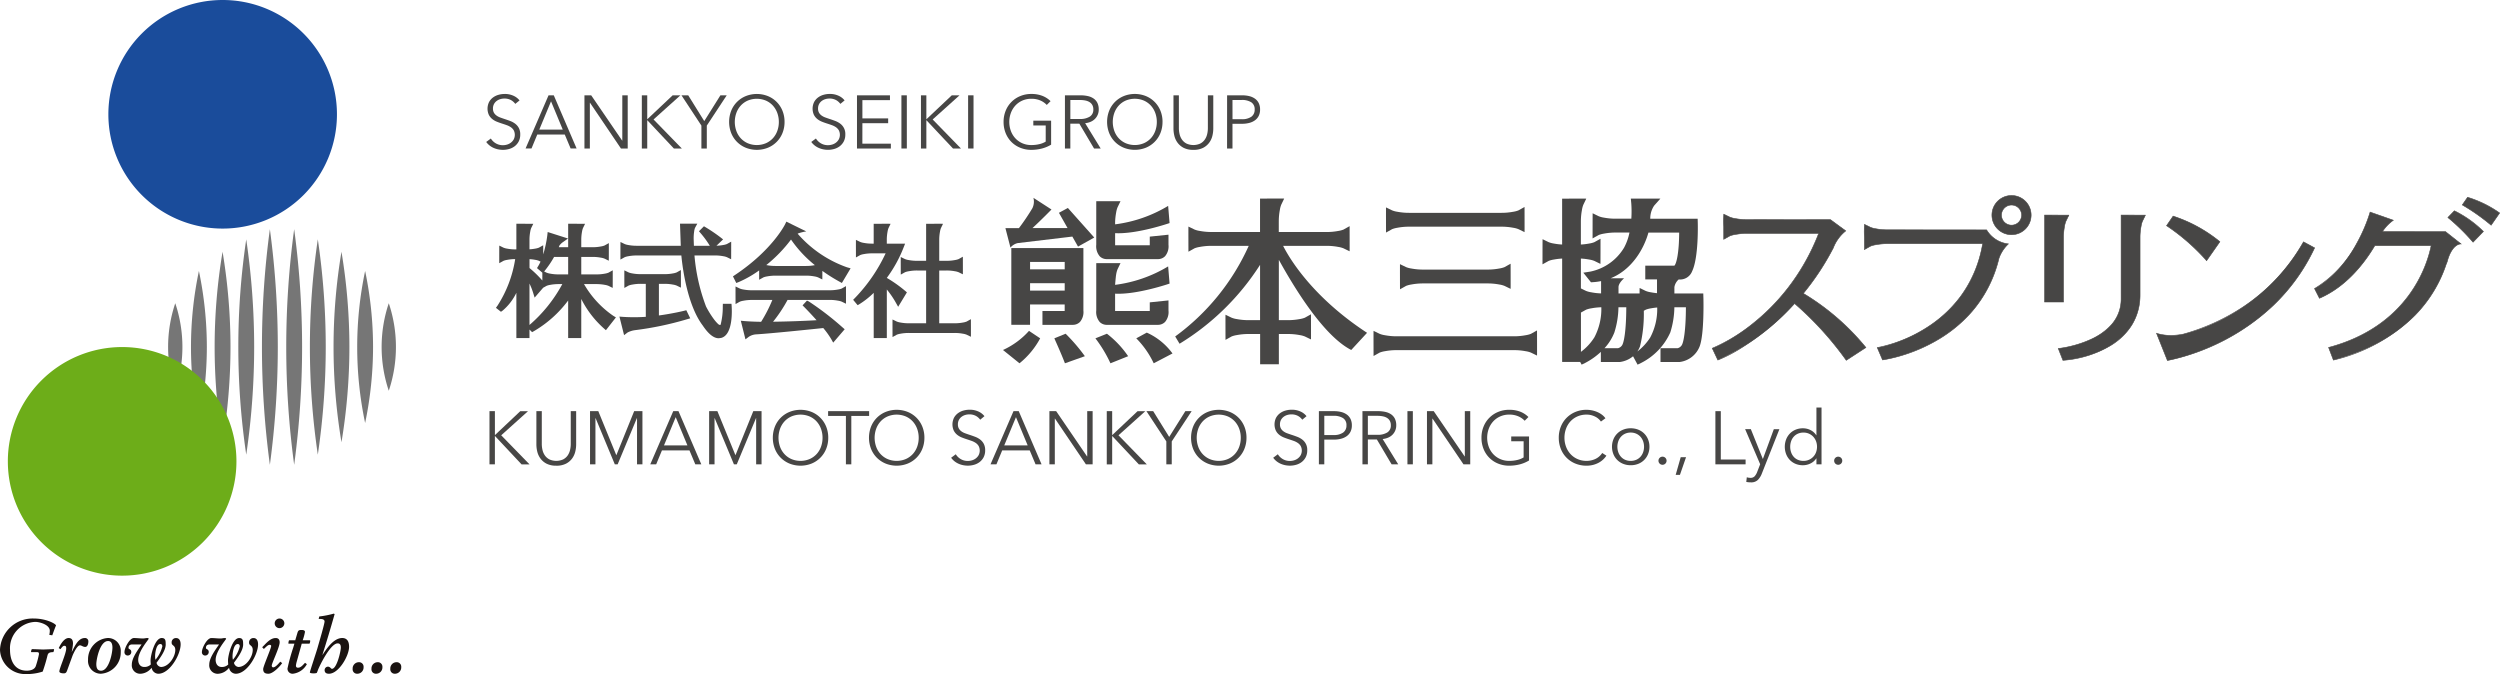 <svg xmlns="http://www.w3.org/2000/svg" xmlns:xlink="http://www.w3.org/1999/xlink" width="429.825" height="115.9" viewBox="0 0 429.825 115.9"><defs><clipPath id="a"><rect width="429.825" height="115.9" transform="translate(0 0)" fill="none"/></clipPath></defs><g clip-path="url(#a)"><path d="M88.591,17.861a2.239,2.239,0,0,0-.762-.665,2.328,2.328,0,0,0-1.124-.252,2.4,2.4,0,0,0-.684.1,1.969,1.969,0,0,0-.633.316,1.629,1.629,0,0,0-.458.536,1.582,1.582,0,0,0-.174.762,1.407,1.407,0,0,0,.167.723,1.574,1.574,0,0,0,.444.484A2.545,2.545,0,0,0,86,20.2c.236.086.483.173.741.259q.476.154.959.336a3.432,3.432,0,0,1,.87.471A2.286,2.286,0,0,1,89.2,22a2.318,2.318,0,0,1,.245,1.13,2.514,2.514,0,0,1-.261,1.182,2.478,2.478,0,0,1-.678.82,2.839,2.839,0,0,1-.953.478,3.869,3.869,0,0,1-1.078.154,4.127,4.127,0,0,1-.826-.084,3.717,3.717,0,0,1-.788-.252,3.2,3.2,0,0,1-.7-.425,3.142,3.142,0,0,1-.568-.595l.8-.594a2.432,2.432,0,0,0,.833.82,2.352,2.352,0,0,0,1.259.33,2.444,2.444,0,0,0,.71-.11,1.991,1.991,0,0,0,.652-.336,1.856,1.856,0,0,0,.478-.555,1.726,1.726,0,0,0,0-1.563,1.683,1.683,0,0,0-.5-.529,3.08,3.08,0,0,0-.71-.355q-.4-.143-.84-.284t-.891-.323a3.027,3.027,0,0,1-.788-.472,2.189,2.189,0,0,1-.561-.717,2.607,2.607,0,0,1,.052-2.182,2.4,2.4,0,0,1,.69-.788,2.893,2.893,0,0,1,.943-.451,3.82,3.82,0,0,1,1.02-.143,3.516,3.516,0,0,1,1.589.33,2.713,2.713,0,0,1,.994.781Z" fill="#474645"/><path d="M91.38,25.531H90.36l3.952-9.143h.9l3.925,9.143H98.108L97.1,23.13H92.374Zm1.343-3.254h4.029l-2.014-4.855Z" fill="#474645"/><path d="M106.967,24.176h.026V16.389h.93v9.143H106.76l-5.32-7.865h-.026v7.865h-.93V16.389h1.162Z" fill="#474645"/><path d="M111.28,20.5h.013l4.352-4.106h1.33l-4.61,4.145,4.869,5h-1.37l-4.571-4.869h-.013v4.869h-.93V16.389h.93Z" fill="#474645"/><path d="M121.521,25.532h-.93V21.593l-3.422-5.2h1.162l2.751,4.43,2.776-4.43h1.085l-3.422,5.2Z" fill="#474645"/><path d="M134.887,20.96a5,5,0,0,1-.361,1.924,4.538,4.538,0,0,1-2.512,2.519,5.139,5.139,0,0,1-3.784,0,4.538,4.538,0,0,1-2.512-2.519,5.308,5.308,0,0,1,0-3.848,4.541,4.541,0,0,1,2.512-2.518,5.125,5.125,0,0,1,3.784,0,4.541,4.541,0,0,1,2.512,2.518,5.009,5.009,0,0,1,.361,1.924m-.981.007a4.483,4.483,0,0,0-.258-1.521,3.822,3.822,0,0,0-.749-1.271,3.6,3.6,0,0,0-1.2-.87,4.047,4.047,0,0,0-3.164,0,3.6,3.6,0,0,0-1.195.87,3.822,3.822,0,0,0-.749,1.271,4.612,4.612,0,0,0,0,3.042,3.742,3.742,0,0,0,.749,1.264,3.627,3.627,0,0,0,1.195.863,4.036,4.036,0,0,0,3.164,0,3.627,3.627,0,0,0,1.2-.863,3.742,3.742,0,0,0,.749-1.264,4.483,4.483,0,0,0,.258-1.521" fill="#474645"/><path d="M144.482,17.861a2.226,2.226,0,0,0-.761-.665,2.334,2.334,0,0,0-1.125-.252,2.408,2.408,0,0,0-.684.1,1.979,1.979,0,0,0-.633.316,1.626,1.626,0,0,0-.457.536,1.582,1.582,0,0,0-.175.762,1.407,1.407,0,0,0,.167.723,1.586,1.586,0,0,0,.444.484,2.581,2.581,0,0,0,.631.329c.237.086.483.173.741.259.317.1.638.215.959.336a3.455,3.455,0,0,1,.871.471,2.178,2.178,0,0,1,.875,1.866,2.526,2.526,0,0,1-.261,1.182,2.48,2.48,0,0,1-.679.82,2.843,2.843,0,0,1-.952.478,3.874,3.874,0,0,1-1.078.154,4.137,4.137,0,0,1-.827-.084,3.69,3.69,0,0,1-.787-.252,3.18,3.18,0,0,1-.7-.425,3.116,3.116,0,0,1-.569-.595l.8-.594a2.441,2.441,0,0,0,.833.82,2.353,2.353,0,0,0,1.26.33,2.443,2.443,0,0,0,.709-.11,2,2,0,0,0,.653-.336,1.853,1.853,0,0,0,.477-.555,1.726,1.726,0,0,0,0-1.563,1.691,1.691,0,0,0-.5-.529,3.067,3.067,0,0,0-.711-.355c-.267-.1-.546-.19-.839-.284s-.6-.2-.892-.323a3.02,3.02,0,0,1-.787-.472,2.179,2.179,0,0,1-.562-.717,2.608,2.608,0,0,1,.052-2.182,2.4,2.4,0,0,1,.691-.788,2.878,2.878,0,0,1,.942-.451,3.826,3.826,0,0,1,1.02-.143,3.523,3.523,0,0,1,1.59.33,2.718,2.718,0,0,1,.993.781Z" fill="#474645"/><path d="M148.266,24.705h4.9v.827h-5.825V16.389h5.67v.826h-4.74v3.138h4.43v.827h-4.43Z" fill="#474645"/><rect width="0.93" height="9.143" transform="translate(154.981 16.389)" fill="#474645"/><path d="M159.269,20.5h.013l4.352-4.106h1.33l-4.61,4.145,4.869,5h-1.37l-4.571-4.869h-.013v4.869h-.93V16.389h.93Z" fill="#474645"/><rect width="0.93" height="9.143" transform="translate(166.448 16.389)" fill="#474645"/><path d="M179.97,18.042a3.346,3.346,0,0,0-1.137-.781,3.858,3.858,0,0,0-1.51-.278,3.753,3.753,0,0,0-1.582.323,3.583,3.583,0,0,0-1.195.87,3.893,3.893,0,0,0-.756,1.27,4.517,4.517,0,0,0,0,3.043,3.829,3.829,0,0,0,.756,1.263,3.624,3.624,0,0,0,1.195.864,3.752,3.752,0,0,0,1.582.322,5.685,5.685,0,0,0,1.42-.167,3.588,3.588,0,0,0,1.046-.427V21.567h-2.131v-.826h3.061v4.131a5.932,5.932,0,0,1-1.614.672,7.249,7.249,0,0,1-1.8.221A4.976,4.976,0,0,1,175.4,25.4a4.513,4.513,0,0,1-1.511-1,4.578,4.578,0,0,1-.988-1.517,5.085,5.085,0,0,1-.355-1.925,5,5,0,0,1,.362-1.923,4.538,4.538,0,0,1,2.512-2.519,4.885,4.885,0,0,1,1.891-.361,5.092,5.092,0,0,1,1.912.328,4.126,4.126,0,0,1,1.4.911Z" fill="#474645"/><path d="M184.024,25.532h-.93V16.389h2.686a5.675,5.675,0,0,1,1.246.129,2.8,2.8,0,0,1,.995.42,1.978,1.978,0,0,1,.652.755,2.523,2.523,0,0,1,.233,1.137,2.234,2.234,0,0,1-.672,1.633,2.357,2.357,0,0,1-.736.485,3.205,3.205,0,0,1-.93.232l2.673,4.352H188.1l-2.531-4.274h-1.55Zm0-5.075h1.614a3.1,3.1,0,0,0,1.731-.407,1.37,1.37,0,0,0,.607-1.22,1.581,1.581,0,0,0-.168-.762,1.372,1.372,0,0,0-.465-.5,2.114,2.114,0,0,0-.723-.284,4.568,4.568,0,0,0-.943-.09h-1.653Z" fill="#474645"/><path d="M199.87,20.96a5,5,0,0,1-.361,1.924A4.538,4.538,0,0,1,197,25.4a5.138,5.138,0,0,1-3.784,0,4.538,4.538,0,0,1-2.512-2.519,5.308,5.308,0,0,1,0-3.848,4.541,4.541,0,0,1,2.512-2.518,5.125,5.125,0,0,1,3.784,0,4.541,4.541,0,0,1,2.512,2.518,5.009,5.009,0,0,1,.361,1.924m-.981.007a4.483,4.483,0,0,0-.258-1.521,3.823,3.823,0,0,0-.749-1.271,3.6,3.6,0,0,0-1.2-.87,4.047,4.047,0,0,0-3.164,0,3.6,3.6,0,0,0-1.195.87,3.823,3.823,0,0,0-.749,1.271,4.612,4.612,0,0,0,0,3.042,3.742,3.742,0,0,0,.749,1.264,3.628,3.628,0,0,0,1.195.863,4.036,4.036,0,0,0,3.164,0,3.627,3.627,0,0,0,1.2-.863,3.742,3.742,0,0,0,.749-1.264,4.483,4.483,0,0,0,.258-1.521" fill="#474645"/><path d="M205.177,25.764a3.56,3.56,0,0,1-1.692-.355,3.032,3.032,0,0,1-1.046-.9,3.311,3.311,0,0,1-.536-1.182,5.345,5.345,0,0,1-.148-1.208V16.389h.93v5.63a4.487,4.487,0,0,0,.129,1.078,2.683,2.683,0,0,0,.42.93,2.16,2.16,0,0,0,.768.659,2.876,2.876,0,0,0,2.35,0,2.16,2.16,0,0,0,.768-.659,2.683,2.683,0,0,0,.42-.93,4.486,4.486,0,0,0,.129-1.078v-5.63h.93v5.733a5.345,5.345,0,0,1-.148,1.208,3.311,3.311,0,0,1-.536,1.182,3.021,3.021,0,0,1-1.053.9,3.563,3.563,0,0,1-1.685.355" fill="#474645"/><path d="M210.975,16.389h2.583a5.011,5.011,0,0,1,1.266.148,2.8,2.8,0,0,1,.975.452,2.033,2.033,0,0,1,.626.762,2.478,2.478,0,0,1,.22,1.078,2.423,2.423,0,0,1-.226,1.079,2.1,2.1,0,0,1-.633.761,2.859,2.859,0,0,1-.982.459,4.893,4.893,0,0,1-1.272.155H211.9v4.249h-.93Zm.93,4.106h1.576a2.752,2.752,0,0,0,1.666-.426,1.457,1.457,0,0,0,.568-1.24,1.392,1.392,0,0,0-.588-1.246,2.939,2.939,0,0,0-1.646-.394H211.9Z" fill="#474645"/><path d="M85.091,74.8H85.1l4.352-4.106h1.33l-4.61,4.145,4.869,5h-1.37L85.1,74.964h-.013v4.869h-.93V70.69h.93Z" fill="#474645"/><path d="M95.642,80.065a3.56,3.56,0,0,1-1.692-.355,3.035,3.035,0,0,1-1.046-.9,3.311,3.311,0,0,1-.536-1.182,5.345,5.345,0,0,1-.148-1.208V70.689h.93v5.63a4.489,4.489,0,0,0,.129,1.079,2.691,2.691,0,0,0,.42.93,2.17,2.17,0,0,0,.768.659,2.876,2.876,0,0,0,2.35,0,2.17,2.17,0,0,0,.768-.659A2.691,2.691,0,0,0,98,77.4a4.489,4.489,0,0,0,.129-1.079v-5.63h.93v5.733a5.345,5.345,0,0,1-.148,1.208,3.311,3.311,0,0,1-.536,1.182,3.024,3.024,0,0,1-1.053.9,3.563,3.563,0,0,1-1.685.355" fill="#474645"/><path d="M105.96,78.256h.013l3.06-7.567h1.421v9.143h-.93V71.89H109.5l-3.307,7.942h-.49L102.4,71.89h-.026v7.942h-.93V70.689h1.42Z" fill="#474645"/><path d="M112.817,79.833H111.8l3.952-9.144h.9l3.925,9.144h-1.033l-1.007-2.4h-4.727Zm1.343-3.255h4.029l-2.014-4.855Z" fill="#474645"/><path d="M126.441,78.256h.013l3.06-7.567h1.421v9.143h-.93V71.89h-.025l-3.307,7.942h-.49l-3.306-7.942h-.026v7.942h-.93V70.689h1.42Z" fill="#474645"/><path d="M142.4,75.26a5.005,5.005,0,0,1-.361,1.924,4.544,4.544,0,0,1-2.512,2.52,5.139,5.139,0,0,1-3.784,0,4.645,4.645,0,0,1-1.511-1,4.589,4.589,0,0,1-1-1.518,5.308,5.308,0,0,1,0-3.848,4.541,4.541,0,0,1,2.512-2.518,5.125,5.125,0,0,1,3.784,0,4.541,4.541,0,0,1,2.512,2.518,5.009,5.009,0,0,1,.361,1.924m-.981.007a4.483,4.483,0,0,0-.258-1.521,3.812,3.812,0,0,0-.749-1.271,3.6,3.6,0,0,0-1.2-.869,4.036,4.036,0,0,0-3.164,0,3.6,3.6,0,0,0-1.195.869,3.813,3.813,0,0,0-.749,1.271,4.612,4.612,0,0,0,0,3.042,3.728,3.728,0,0,0,.749,1.263,3.616,3.616,0,0,0,1.195.864,4.036,4.036,0,0,0,3.164,0,3.616,3.616,0,0,0,1.2-.864,3.727,3.727,0,0,0,.749-1.263,4.487,4.487,0,0,0,.258-1.521" fill="#474645"/><path d="M146.367,79.833h-.93V71.517h-3.061v-.828h7.052v.828h-3.061Z" fill="#474645"/><path d="M158.932,75.26a5.005,5.005,0,0,1-.361,1.924,4.544,4.544,0,0,1-2.512,2.52,5.139,5.139,0,0,1-3.784,0,4.645,4.645,0,0,1-1.511-1,4.589,4.589,0,0,1-1-1.518,5.308,5.308,0,0,1,0-3.848,4.541,4.541,0,0,1,2.512-2.518,5.125,5.125,0,0,1,3.784,0,4.541,4.541,0,0,1,2.512,2.518,5.009,5.009,0,0,1,.361,1.924m-.981.007a4.483,4.483,0,0,0-.258-1.521,3.812,3.812,0,0,0-.749-1.271,3.6,3.6,0,0,0-1.2-.869,4.036,4.036,0,0,0-3.164,0,3.6,3.6,0,0,0-1.2.869,3.812,3.812,0,0,0-.749,1.271,4.612,4.612,0,0,0,0,3.042,3.727,3.727,0,0,0,.749,1.263,3.616,3.616,0,0,0,1.2.864,4.036,4.036,0,0,0,3.164,0,3.616,3.616,0,0,0,1.2-.864,3.727,3.727,0,0,0,.749-1.263,4.487,4.487,0,0,0,.258-1.521" fill="#474645"/><path d="M168.527,72.161a2.236,2.236,0,0,0-.762-.664,2.328,2.328,0,0,0-1.124-.252,2.368,2.368,0,0,0-.684.1,1.949,1.949,0,0,0-.633.316,1.625,1.625,0,0,0-.458.535,1.585,1.585,0,0,0-.174.762,1.4,1.4,0,0,0,.167.723,1.577,1.577,0,0,0,.444.485,2.545,2.545,0,0,0,.631.329q.354.129.741.258c.317.1.637.216.959.336a3.463,3.463,0,0,1,.87.471,2.29,2.29,0,0,1,.63.737,2.315,2.315,0,0,1,.245,1.13,2.51,2.51,0,0,1-.261,1.181,2.458,2.458,0,0,1-.678.82,2.821,2.821,0,0,1-.953.478,3.87,3.87,0,0,1-1.078.155,4.127,4.127,0,0,1-.826-.084,3.717,3.717,0,0,1-.788-.252,3.283,3.283,0,0,1-.7-.425,3.171,3.171,0,0,1-.568-.6l.8-.6a2.423,2.423,0,0,0,.833.82,2.353,2.353,0,0,0,1.259.331,2.446,2.446,0,0,0,.71-.111,1.988,1.988,0,0,0,.652-.335,1.856,1.856,0,0,0,.478-.555,1.728,1.728,0,0,0,0-1.564,1.683,1.683,0,0,0-.5-.529,3.08,3.08,0,0,0-.71-.355q-.4-.141-.84-.284t-.891-.322a3,3,0,0,1-.788-.473,2.179,2.179,0,0,1-.561-.717,2.605,2.605,0,0,1,.052-2.181,2.388,2.388,0,0,1,.69-.788,2.916,2.916,0,0,1,.943-.452,3.859,3.859,0,0,1,1.02-.142,3.529,3.529,0,0,1,1.589.329,2.734,2.734,0,0,1,.994.781Z" fill="#474645"/><path d="M171.317,79.833H170.3l3.952-9.144h.9l3.925,9.144h-1.033l-1.007-2.4h-4.727Zm1.343-3.255h4.029l-2.014-4.855Z" fill="#474645"/><path d="M186.9,78.476h.026V70.689h.93v9.143H186.7l-5.32-7.865h-.026v7.865h-.93V70.689h1.162Z" fill="#474645"/><path d="M191.217,74.8h.013l4.352-4.106h1.33l-4.61,4.145,4.869,5H195.8l-4.571-4.869h-.013v4.869h-.93V70.69h.93Z" fill="#474645"/><path d="M201.458,79.833h-.93V75.894l-3.422-5.205h1.162l2.751,4.43,2.776-4.43h1.085l-3.422,5.205Z" fill="#474645"/><path d="M214.307,75.26a5.005,5.005,0,0,1-.361,1.924,4.544,4.544,0,0,1-2.512,2.52,5.139,5.139,0,0,1-3.784,0,4.645,4.645,0,0,1-1.511-1,4.589,4.589,0,0,1-1-1.518,5.308,5.308,0,0,1,0-3.848,4.541,4.541,0,0,1,2.512-2.518,5.125,5.125,0,0,1,3.784,0,4.541,4.541,0,0,1,2.512,2.518,5.009,5.009,0,0,1,.361,1.924m-.981.007a4.483,4.483,0,0,0-.258-1.521,3.812,3.812,0,0,0-.749-1.271,3.6,3.6,0,0,0-1.2-.869,4.036,4.036,0,0,0-3.164,0,3.6,3.6,0,0,0-1.2.869,3.812,3.812,0,0,0-.749,1.271,4.612,4.612,0,0,0,0,3.042,3.727,3.727,0,0,0,.749,1.263,3.616,3.616,0,0,0,1.2.864,4.036,4.036,0,0,0,3.164,0,3.616,3.616,0,0,0,1.2-.864,3.727,3.727,0,0,0,.749-1.263,4.487,4.487,0,0,0,.258-1.521" fill="#474645"/><path d="M223.9,72.161a2.23,2.23,0,0,0-.763-.664,2.318,2.318,0,0,0-1.123-.252,2.357,2.357,0,0,0-.683.1,1.93,1.93,0,0,0-.633.316,1.617,1.617,0,0,0-.459.535,1.585,1.585,0,0,0-.174.762,1.412,1.412,0,0,0,.166.723,1.593,1.593,0,0,0,.445.485,2.545,2.545,0,0,0,.631.329c.237.086.483.172.74.258.319.1.638.216.959.336a3.452,3.452,0,0,1,.871.471,2.179,2.179,0,0,1,.876,1.867,2.51,2.51,0,0,1-.262,1.181,2.47,2.47,0,0,1-.678.82,2.811,2.811,0,0,1-.953.478,3.876,3.876,0,0,1-1.078.155,4.127,4.127,0,0,1-.826-.084,3.717,3.717,0,0,1-.788-.252,3.308,3.308,0,0,1-.7-.425,3.109,3.109,0,0,1-.568-.6l.8-.6a2.423,2.423,0,0,0,.833.82,2.354,2.354,0,0,0,1.26.331,2.428,2.428,0,0,0,.708-.111,1.974,1.974,0,0,0,.653-.335,1.856,1.856,0,0,0,.478-.555,1.72,1.72,0,0,0,0-1.564,1.675,1.675,0,0,0-.5-.529,3.052,3.052,0,0,0-.709-.355q-.4-.141-.84-.284t-.89-.322a2.992,2.992,0,0,1-.789-.473,2.166,2.166,0,0,1-.561-.717,2.61,2.61,0,0,1,.051-2.181,2.4,2.4,0,0,1,.691-.788,2.906,2.906,0,0,1,.943-.452,3.865,3.865,0,0,1,1.02-.142,3.525,3.525,0,0,1,1.588.329,2.709,2.709,0,0,1,.994.781Z" fill="#474645"/><path d="M226.756,70.69h2.583a5.011,5.011,0,0,1,1.266.148,2.8,2.8,0,0,1,.975.452,2.036,2.036,0,0,1,.627.762,2.478,2.478,0,0,1,.218,1.078,2.416,2.416,0,0,1-.225,1.078,2.093,2.093,0,0,1-.633.762,2.878,2.878,0,0,1-.982.459,4.88,4.88,0,0,1-1.271.155h-1.628v4.249h-.93Zm.93,4.106h1.575a2.755,2.755,0,0,0,1.666-.426,1.454,1.454,0,0,0,.569-1.24,1.392,1.392,0,0,0-.588-1.246,2.94,2.94,0,0,0-1.647-.394h-1.575Z" fill="#474645"/><path d="M235.176,79.832h-.93V70.689h2.687a5.688,5.688,0,0,1,1.246.129,2.8,2.8,0,0,1,.994.419,2,2,0,0,1,.652.755,2.529,2.529,0,0,1,.233,1.137,2.249,2.249,0,0,1-.672,1.634,2.343,2.343,0,0,1-.736.484,3.239,3.239,0,0,1-.93.233l2.674,4.352h-1.137l-2.531-4.275h-1.55Zm0-5.076h1.614a3.1,3.1,0,0,0,1.731-.406,1.374,1.374,0,0,0,.607-1.221,1.584,1.584,0,0,0-.168-.762,1.372,1.372,0,0,0-.465-.5,2.134,2.134,0,0,0-.723-.283,4.572,4.572,0,0,0-.943-.091h-1.653Z" fill="#474645"/><rect width="0.93" height="9.144" transform="translate(241.981 70.689)" fill="#474645"/><path d="M251.821,78.476h.026V70.689h.93v9.143h-1.162l-5.321-7.865h-.026v7.865h-.929V70.689H246.5Z" fill="#474645"/><path d="M262.14,72.342A3.3,3.3,0,0,0,261,71.561a3.831,3.831,0,0,0-1.509-.279,3.757,3.757,0,0,0-1.583.324,3.59,3.59,0,0,0-1.2.869,3.9,3.9,0,0,0-.756,1.27,4.533,4.533,0,0,0,0,3.043,3.809,3.809,0,0,0,.756,1.263,3.634,3.634,0,0,0,1.2.864,3.742,3.742,0,0,0,1.583.323,5.677,5.677,0,0,0,1.419-.167,3.6,3.6,0,0,0,1.046-.427V75.867h-2.131v-.826h3.062v4.13a5.941,5.941,0,0,1-1.615.673,7.282,7.282,0,0,1-1.795.221,4.969,4.969,0,0,1-1.911-.362,4.472,4.472,0,0,1-2.5-2.519,5.08,5.08,0,0,1-.356-1.924,4.991,4.991,0,0,1,.363-1.924,4.543,4.543,0,0,1,2.511-2.518,4.872,4.872,0,0,1,1.892-.362,5.112,5.112,0,0,1,1.912.328,4.124,4.124,0,0,1,1.394.912Z" fill="#474645"/><path d="M276.19,78.346a3.743,3.743,0,0,1-.562.66,3.651,3.651,0,0,1-.762.547,4.267,4.267,0,0,1-.955.373,4.47,4.47,0,0,1-1.143.139,4.981,4.981,0,0,1-1.912-.362,4.474,4.474,0,0,1-2.5-2.519A5.08,5.08,0,0,1,268,75.26a5.009,5.009,0,0,1,.362-1.924,4.557,4.557,0,0,1,1-1.517,4.631,4.631,0,0,1,1.511-1,4.872,4.872,0,0,1,1.892-.362,4.705,4.705,0,0,1,1.9.4,3.813,3.813,0,0,1,.774.457,2.686,2.686,0,0,1,.581.6l-.775.569a2.258,2.258,0,0,0-.381-.439,2.612,2.612,0,0,0-.561-.388,3.545,3.545,0,0,0-.7-.271,3.114,3.114,0,0,0-.819-.1,3.784,3.784,0,0,0-1.6.322,3.588,3.588,0,0,0-1.2.868,3.811,3.811,0,0,0-.748,1.269,4.446,4.446,0,0,0-.259,1.518,4.39,4.39,0,0,0,.265,1.52A3.846,3.846,0,0,0,270,78.047a3.58,3.58,0,0,0,1.2.869,3.762,3.762,0,0,0,1.582.322,3.574,3.574,0,0,0,1.5-.324,2.82,2.82,0,0,0,1.188-1.033Z" fill="#474645"/><path d="M283.591,76.81a3.271,3.271,0,0,1-.241,1.266,2.984,2.984,0,0,1-1.684,1.672,3.47,3.47,0,0,1-1.3.239,3.433,3.433,0,0,1-1.292-.239,2.989,2.989,0,0,1-1.685-1.672,3.459,3.459,0,0,1,0-2.532,2.989,2.989,0,0,1,1.685-1.672,3.433,3.433,0,0,1,1.292-.239,3.47,3.47,0,0,1,1.3.239,2.984,2.984,0,0,1,1.684,1.672,3.271,3.271,0,0,1,.241,1.266m-.931,0a2.786,2.786,0,0,0-.161-.949,2.329,2.329,0,0,0-.459-.775,2.165,2.165,0,0,0-.723-.523,2.285,2.285,0,0,0-.955-.193,2.238,2.238,0,0,0-.949.193,2.181,2.181,0,0,0-.717.523,2.312,2.312,0,0,0-.459.775,2.861,2.861,0,0,0,0,1.9,2.312,2.312,0,0,0,.459.775,2.1,2.1,0,0,0,.717.517,2.3,2.3,0,0,0,.949.187,2.348,2.348,0,0,0,.955-.187,2.083,2.083,0,0,0,.723-.517,2.329,2.329,0,0,0,.459-.775,2.778,2.778,0,0,0,.161-.949" fill="#474645"/><path d="M286.534,79.213a.7.7,0,0,1-.193.483.7.7,0,0,1-1.008,0,.7.7,0,0,1,0-.967.7.7,0,0,1,1.008,0,.7.7,0,0,1,.193.484" fill="#474645"/><path d="M288.833,81.64H288.1l.865-3.035h.917Z" fill="#474645"/><path d="M295.858,79.006h4.262v.827h-5.192V70.69h.93Z" fill="#474645"/><path d="M303.077,78.889h.025l1.873-5.1h.956l-3.008,7.608a3.207,3.207,0,0,1-.692,1.117,1.635,1.635,0,0,1-1.207.419,3.987,3.987,0,0,1-.788-.077l.091-.8a2.05,2.05,0,0,0,.645.1.921.921,0,0,0,.71-.278,2.422,2.422,0,0,0,.453-.795l.491-1.265-2.584-6.032h.982Z" fill="#474645"/><path d="M312.272,78.812a2.466,2.466,0,0,1-1.007.878,2.947,2.947,0,0,1-1.28.3,3.252,3.252,0,0,1-1.284-.245,2.921,2.921,0,0,1-.981-.671,3.026,3.026,0,0,1-.633-1.008,3.571,3.571,0,0,1,0-2.506,3.012,3.012,0,0,1,.633-1.007,2.907,2.907,0,0,1,.981-.671,3.234,3.234,0,0,1,1.284-.246,2.886,2.886,0,0,1,1.28.3,2.491,2.491,0,0,1,1.007.9h.026V70.069h.878v9.763H312.3v-1.02Zm-4.482-2a2.874,2.874,0,0,0,.156.949,2.268,2.268,0,0,0,.446.775,2.01,2.01,0,0,0,.716.517,2.383,2.383,0,0,0,.969.187,2.269,2.269,0,0,0,2.15-1.466,2.746,2.746,0,0,0,0-1.924,2.4,2.4,0,0,0-.485-.775,2.241,2.241,0,0,0-.735-.516,2.289,2.289,0,0,0-.93-.187,2.319,2.319,0,0,0-.969.193,2.087,2.087,0,0,0-.716.523,2.268,2.268,0,0,0-.446.775,2.883,2.883,0,0,0-.156.949" fill="#474645"/><path d="M316.739,79.213a.7.7,0,0,1-.193.483.7.7,0,0,1-1.007,0,.7.7,0,0,1,0-.967.7.7,0,0,1,1.007,0,.7.7,0,0,1,.193.484" fill="#474645"/><path d="M66.843,52.134a23.627,23.627,0,0,0,0,15.048,23.628,23.628,0,0,0,0-15.048" fill="#767676"/><path d="M38.281,0A19.65,19.65,0,1,0,57.932,19.651,19.651,19.651,0,0,0,38.281,0" fill="#1a4c9b"/><path d="M50.577,39.4a151.227,151.227,0,0,0,0,40.516A152.053,152.053,0,0,0,51.94,59.658,152.053,152.053,0,0,0,50.577,39.4" fill="#767676"/><path d="M54.643,41.144a126.415,126.415,0,0,0,0,37.027,127.239,127.239,0,0,0,1.363-18.513,127.245,127.245,0,0,0-1.363-18.514" fill="#767676"/><path d="M58.71,43.284a99.034,99.034,0,0,0,0,32.748,99.858,99.858,0,0,0,1.363-16.374A99.858,99.858,0,0,0,58.71,43.284" fill="#767676"/><path d="M62.777,46.588a63.347,63.347,0,0,0,0,26.14,64.174,64.174,0,0,0,1.363-13.07,64.174,64.174,0,0,0-1.363-13.07" fill="#767676"/><path d="M46.4,39.4a152.053,152.053,0,0,1,1.363,20.258A152.053,152.053,0,0,1,46.4,79.916a151.227,151.227,0,0,1,0-40.516" fill="#767676"/><path d="M42.333,41.144A127.245,127.245,0,0,1,43.7,59.658a127.239,127.239,0,0,1-1.363,18.513,126.415,126.415,0,0,1,0-37.027" fill="#767676"/><path d="M38.266,43.284a99.858,99.858,0,0,1,1.363,16.374,99.858,99.858,0,0,1-1.363,16.374,99.034,99.034,0,0,1,0-32.748" fill="#767676"/><path d="M34.2,46.588a64.174,64.174,0,0,1,1.363,13.07A64.174,64.174,0,0,1,34.2,72.728a63.347,63.347,0,0,1,0-26.14" fill="#767676"/><path d="M30.133,52.134a23.627,23.627,0,0,1,0,15.048,23.627,23.627,0,0,1,0-15.048" fill="#767676"/><path d="M21,59.669a19.651,19.651,0,1,0,19.651,19.65A19.651,19.651,0,0,0,21,59.669" fill="#6dad19"/><path d="M9.624,107.558c-.168.363-.5,1.295-.635,1.671l-.518-.078a3.03,3.03,0,0,0,.091-.7c0-1.023-1.7-1.528-2.487-1.528a4.526,4.526,0,0,0-4.352,4.8c0,1.891.8,3.588,2.888,3.588.622,0,1.386-.194,1.567-.868a15.535,15.535,0,0,0,.519-1.956c0-.207,0-.363-.337-.363H5.414c-.039,0-.077-.012-.077-.064s.064-.454.181-.454c.375,0,1.1.039,1.9.065.868-.026,1.464-.065,1.813-.065.052,0,.065.026.065.065,0,.013-.052.453-.168.453-.609,0-.855.143-.959.557a27.7,27.7,0,0,1-.829,2.785,8.884,8.884,0,0,1-2.888.428A4.336,4.336,0,0,1,0,111.729a5.616,5.616,0,0,1,5.79-5.388c2.28,0,3.938,1,3.834,1.217" fill="#1a1311"/><path d="M11.564,115.214c-.142.4-.246.557-.609.557-.22,0-.751-.052-.751-.324,0-.544,1.179-3.083,1.179-3.95,0-.286-.026-.467-.35-.467-.233,0-.518.428-.635.583l-.3-.181c.285-.609.92-1.736,1.7-1.736.6,0,.751.427.751.958a8.673,8.673,0,0,1-.22,1.4h.026c.454-.842,1.049-2.357,2.215-2.357a.568.568,0,0,1,.622.609c0,.324-.117.919-.544.919-.4,0-.622-.272-.907-.272-.492,0-1.166,1.477-1.321,1.917Z" fill="#1a1311"/><path d="M20.76,112.092a3.658,3.658,0,0,1-3.407,3.743,2.205,2.205,0,0,1-2.215-2.4,3.659,3.659,0,0,1,3.407-3.744,2.206,2.206,0,0,1,2.215,2.4m-4.2,2.085c0,.725.22,1.14.816,1.14,1.347,0,1.956-3.018,1.956-3.964,0-.609-.168-1.14-.751-1.14-1.412,0-2.021,3.187-2.021,3.964" fill="#1a1311"/><path d="M28.492,110.8c0,1.05-1,2.358-1.58,3.148a.891.891,0,0,0,.764.725c1.309,0,2.462-1.723,2.462-2.914,0-.855-.622-.726-.622-1.218a.737.737,0,0,1,.751-.842c.622,0,.79.57.79,1.088,0,1.775-1.891,5.052-3.834,5.052A1.206,1.206,0,0,1,26.07,114.8a2.549,2.549,0,0,1-1.852,1.036,1.443,1.443,0,0,1-1.554-1.58c0-1.166,1.088-2.565,1.683-3.459h-1.58c-.673,0-.673.467-.673.609,0,.246.479.168.479.686a.6.6,0,0,1-.57.609.557.557,0,0,1-.6-.634c0-.648.868-2.371,1.619-2.371.518,0,1.05.078,1.58.078.221,0,.441-.065.674-.078.078,0,.285,0,.285.13s-1.8,2.137-1.8,3.614c0,.647.323,1.23,1.036,1.23a1.521,1.521,0,0,0,1.127-.427c-.013-.182-.039-.441-.039-.674,0-.868.725-3.873,1.917-3.873.661,0,.686.454.686,1.1M26.666,112.8a2.57,2.57,0,0,0,.065.635,5.716,5.716,0,0,0,1.178-2.293c0-.22-.09-.414-.349-.414-.713,0-.894,1.606-.894,2.072" fill="#1a1311"/><path d="M41.806,110.8c0,1.05-1,2.358-1.58,3.148a.891.891,0,0,0,.764.725c1.309,0,2.462-1.723,2.462-2.914,0-.855-.622-.726-.622-1.218a.737.737,0,0,1,.751-.842c.622,0,.79.57.79,1.088,0,1.775-1.891,5.052-3.834,5.052a1.206,1.206,0,0,1-1.153-1.036,2.549,2.549,0,0,1-1.852,1.036,1.443,1.443,0,0,1-1.554-1.58c0-1.166,1.088-2.565,1.683-3.459h-1.58c-.673,0-.673.467-.673.609,0,.246.479.168.479.686a.6.6,0,0,1-.57.609.557.557,0,0,1-.6-.634c0-.648.868-2.371,1.619-2.371.518,0,1.049.078,1.58.078.221,0,.441-.065.674-.078.078,0,.285,0,.285.13s-1.8,2.137-1.8,3.614c0,.647.323,1.23,1.036,1.23a1.521,1.521,0,0,0,1.127-.427c-.013-.182-.039-.441-.039-.674,0-.868.725-3.873,1.917-3.873.661,0,.686.454.686,1.1M39.98,112.8a2.57,2.57,0,0,0,.065.635,5.716,5.716,0,0,0,1.178-2.293c0-.22-.09-.414-.349-.414-.713,0-.894,1.606-.894,2.072" fill="#1a1311"/><path d="M48.513,114.009c-.427.622-1.593,1.826-2.357,1.826-.57,0-.907-.181-.907-.8,0-.479,1.373-3.549,1.373-3.976,0-.13-.129-.195-.259-.195-.349,0-.738.5-1,.713l-.285-.3c.635-.609,1.36-1.58,2.331-1.58.467,0,.674.3.674.738,0,.855-1.36,3.588-1.36,4,0,.181.091.3.246.3.415,0,.958-.686,1.218-.971ZM48.06,108a.829.829,0,1,1,.829-.829.853.853,0,0,1-.829.829" fill="#1a1311"/><path d="M51.011,113.776a3.8,3.8,0,0,0-.13.648c0,.22.091.375.35.375.531,0,.881-.518,1.218-.842l.311.233a3.16,3.16,0,0,1-2.4,1.645.866.866,0,0,1-.932-.893,32.893,32.893,0,0,1,.984-3.588l.207-.687H49.7c-.091,0-.117-.013-.117-.065s.052-.518.143-.518h1.036l.35-1.191c.142-.492.246-.583.738-.583.22,0,.583.038.583.337a9.01,9.01,0,0,1-.389,1.437h1.179a.105.105,0,0,1,.116.1c0,.026-.051.479-.155.479H51.879Z" fill="#1a1311"/><path d="M55.813,115.2a.594.594,0,0,1,.557-.583c.4,0,.531.376.7.376.842,0,1.529-3.044,1.529-3.666,0-.4-.117-.712-.544-.712-1.231,0-3.083,3.769-3.407,4.624a3.145,3.145,0,0,1-.194.466,1.8,1.8,0,0,1-.622.065c-.272,0-.557-.052-.557-.168,0-.182,1.231-3.835,1.36-4.366.182-.634,1.166-3.976,1.166-4.378,0-.362-.389-.44-.738-.44H54.79l.1-.428a15.476,15.476,0,0,0,2.5-.492l.143.078c-.661,2.344-1.36,4.689-2.1,7.007h.026c.635-.958,1.866-2.888,3.381-2.888.868,0,1.179.635,1.179,1.515,0,1.529-1.775,4.625-3.459,4.625-.492,0-.738-.195-.751-.635" fill="#1a1311"/><path d="M61.68,113.853a.773.773,0,0,1,.829.842,1.081,1.081,0,0,1-1.114,1.14.756.756,0,0,1-.764-.842,1.074,1.074,0,0,1,1.049-1.14" fill="#1a1311"/><path d="M64.918,113.853a.773.773,0,0,1,.829.842,1.081,1.081,0,0,1-1.114,1.14.756.756,0,0,1-.764-.842,1.074,1.074,0,0,1,1.049-1.14" fill="#1a1311"/><path d="M68.156,113.853a.773.773,0,0,1,.829.842,1.081,1.081,0,0,1-1.114,1.14.756.756,0,0,1-.764-.842,1.074,1.074,0,0,1,1.049-1.14" fill="#1a1311"/><path d="M166.927,54.874s.011,3.033,0,3.027l-.727-.354a2.8,2.8,0,0,0-.639-.17,7.45,7.45,0,0,0-1.449-.13h-7.846a7.47,7.47,0,0,0-1.45.13,2.944,2.944,0,0,0-.626.164l-.739.413s-.011-3.032,0-3.026l.727.354a2.8,2.8,0,0,0,.639.17,7.576,7.576,0,0,0,1.412.129h3V46.507h-1.545a7.47,7.47,0,0,0-1.45.13,2.945,2.945,0,0,0-.626.164l-.739.413s-.011-3.032,0-3.027l.727.355a2.8,2.8,0,0,0,.639.17,7.585,7.585,0,0,0,1.412.129h1.582V38.476s2.911-.011,2.906,0l-.353.726a2.777,2.777,0,0,0-.171.641,7.483,7.483,0,0,0-.128,1.346v3.652h1.282a7.613,7.613,0,0,0,1.415-.129,2.945,2.945,0,0,0,.626-.164l.739-.414s.011,3.033,0,3.027l-.727-.354a2.8,2.8,0,0,0-.639-.17,7.449,7.449,0,0,0-1.449-.13h-1.247v9.074h2.664a7.592,7.592,0,0,0,1.414-.129,2.946,2.946,0,0,0,.627-.164ZM155.6,49.988a22.548,22.548,0,0,0-3.131-2.208,22.57,22.57,0,0,0,2.877-5.207l.269-.684h-3.148v-.7a7.483,7.483,0,0,1,.128-1.346,2.894,2.894,0,0,1,.17-.641l.354-.726c.005-.011-2.906,0-2.906,0v3.413h-.273a7.668,7.668,0,0,1-1.413-.126,2.819,2.819,0,0,1-.638-.171l-.727-.354c-.011-.006,0,3.027,0,3.027l.739-.414a2.945,2.945,0,0,1,.626-.164,7.564,7.564,0,0,1,1.45-.129h2.288A28.163,28.163,0,0,1,147,51.222l-.32.324.771.925.366-.213a14.115,14.115,0,0,0,2.4-1.909v7.778h2.254V49.774A15.437,15.437,0,0,1,154,52l.42.748,1.506-2.483Z" fill="#474645"/><path d="M105.41,54.277a16.76,16.76,0,0,1-5-5.432h2.119a7.544,7.544,0,0,1,1.449.129,2.82,2.82,0,0,1,.639.171l.722.354c.011.006.011-3.027.011-3.027l-.744.414a3.091,3.091,0,0,1-.627.164,7.534,7.534,0,0,1-1.415.128H99.938V44.17h1.92a7.547,7.547,0,0,1,1.449.13,2.749,2.749,0,0,1,.638.17l.722.355c.011.005.011-3.028.011-3.028l-.744.414a2.946,2.946,0,0,1-.627.164,7.423,7.423,0,0,1-1.414.129H99.938V41.19a7.505,7.505,0,0,1,.128-1.347,2.752,2.752,0,0,1,.171-.64l.353-.721c.005-.011-2.906-.011-2.906-.011V42.5h-1.61c.043-.105.088-.212.126-.314a2.71,2.71,0,0,1,.644-.6l.815-.58-.954-.305-1.961-.626-.583-.186-.067.608a19.487,19.487,0,0,1-.7,3.241v-1.57l-.744.414a2.946,2.946,0,0,1-.627.164,7.3,7.3,0,0,1-.99.117V41.19a7.506,7.506,0,0,1,.128-1.347,2.821,2.821,0,0,1,.171-.64l.353-.721c.006-.011-2.906-.011-2.906-.011V42.88h-.162a7.576,7.576,0,0,1-1.412-.129,2.8,2.8,0,0,1-.639-.17l-.721-.355c-.011-.005-.011,3.027-.011,3.027l.744-.413a2.946,2.946,0,0,1,.627-.164,7.456,7.456,0,0,1,1.371-.129,20.571,20.571,0,0,1-3.032,7.989l-.279.389.865.68.305-.216a9.259,9.259,0,0,0,2.344-3.046v7.785h2.254V56.656l.451.45.33-.181a19.772,19.772,0,0,0,5.869-5.261v6.464h2.254V51.4a16.968,16.968,0,0,0,3.836,5.018l.4.355,1.72-2.2ZM93.645,46.564a16.323,16.323,0,0,0,1.622-2.394h2.417v3.008h-1.66a7.515,7.515,0,0,1-1.412-.128,2.867,2.867,0,0,1-.639-.17l-.421-.207Zm-1.1-.833-.218.363.918.787c0,.213,0,.442,0,.442v.909a18.453,18.453,0,0,0-2.207-2.149V44.557a7.358,7.358,0,0,1,.99.118,2.82,2.82,0,0,1,.639.171l.268.132a7.293,7.293,0,0,1-.389.753M91.034,55.874V48.751a11.454,11.454,0,0,1,.617,1.557l.267.863.59-.684.877-1.015.6-.334a3.122,3.122,0,0,1,.626-.164,7.565,7.565,0,0,1,1.45-.129h.617a24.748,24.748,0,0,1-5.644,7.029" fill="#474645"/><path d="M144.708,49.612a2.946,2.946,0,0,1-.627.164,7.585,7.585,0,0,1-1.412.129H129.24a7.585,7.585,0,0,1-1.412-.129,2.8,2.8,0,0,1-.639-.17l-.727-.354c-.011-.006,0,3.026,0,3.026l.739-.413a2.946,2.946,0,0,1,.627-.164,7.449,7.449,0,0,1,1.449-.13h3.512a24.419,24.419,0,0,1-1.929,3.757c-1.65-.019-2.783-.119-2.794-.12l-.7-.063.8,3.2.605-.461a2.588,2.588,0,0,1,1.283-.4c2.348-.135,9.076-.83,11.492-1.083a14.416,14.416,0,0,1,1.356,1.884l.35.624,1.974-2.3-.377-.327a50.346,50.346,0,0,0-5.773-4.441l-.332-.16-.76.817.339.342c.011.012.995,1.006,2.072,2.215-2.281.133-5.067.23-7.481.26a24.415,24.415,0,0,0,2.492-3.75h7.227a7.449,7.449,0,0,1,1.449.13,2.8,2.8,0,0,1,.639.17l.727.354c.011.006,0-3.027,0-3.027Z" fill="#474645"/><path d="M127.009,48.493a18.828,18.828,0,0,0,3.51-2V48.1l.744-.414a3.032,3.032,0,0,1,.627-.164,7.544,7.544,0,0,1,1.449-.129h5.23a7.536,7.536,0,0,1,1.449.129,2.728,2.728,0,0,1,.639.171l.722.354c.011.006.011-1.473.011-1.473a28.694,28.694,0,0,0,2.93,1.846l.425.233,1.5-2.521-.627-.177a20.088,20.088,0,0,1-8.478-5.775.769.769,0,0,0,.083-.045,7.246,7.246,0,0,1,1.4-.347l-3.428-1.682-.221.463c-.021.043-2.18,4.42-8.591,8.7l-.367.246.57,1.14ZM136,41.184a20.6,20.6,0,0,0,4.1,4.4l-.079.016a7.525,7.525,0,0,1-1.415.128h-5.3a7.513,7.513,0,0,1-1.414-.128c-.051-.009-.1-.019-.142-.028A24.29,24.29,0,0,0,136,41.184" fill="#474645"/><path d="M118.675,54.731l-.574.164a54.946,54.946,0,0,1-8.915,1.868,3.967,3.967,0,0,0-1.283.4l-.605.461-.8-3.192.693.053a29.924,29.924,0,0,0,3.4.013c.144-.008.291-.016.441-.026V48.8h-.871a7.538,7.538,0,0,0-1.449.13,2.946,2.946,0,0,0-.627.164l-.739.414s-.011-3.033,0-3.027l.727.354a2.82,2.82,0,0,0,.639.171,7.515,7.515,0,0,0,1.412.128h4.162a7.534,7.534,0,0,0,1.415-.128,3.028,3.028,0,0,0,.627-.165l.738-.413s.011,3.032,0,3.027l-.727-.355a2.8,2.8,0,0,0-.639-.17,7.53,7.53,0,0,0-1.449-.13h-.965v5.437c2.38-.319,4.3-.794,4.318-.8l.395-.1Zm7.124-2.038-.034-.465H124.28l-.012.489a12.155,12.155,0,0,1-.37,3.1l-.074.062a.6.6,0,0,1-.354-.169,5.994,5.994,0,0,1-.666-.747l-.166-.223a16.176,16.176,0,0,1-1.251-2.046A32.263,32.263,0,0,1,119.4,43.92h3.494a7.552,7.552,0,0,1,1.449.129,2.749,2.749,0,0,1,.638.17l.722.355c.011,0,.011-3.027.011-3.027l-.744.413a2.971,2.971,0,0,1-.627.165,7.379,7.379,0,0,1-1.159.123l1.137-1.09-.455-.356a28.7,28.7,0,0,0-2.5-1.7l-.335-.2-.856.856.3.352a15.953,15.953,0,0,1,1.564,2.149h-2.736l-.039-1.1a7.532,7.532,0,0,1,.081-1.35,2.584,2.584,0,0,1,.144-.622l.4-.733c-.008.015-2.976,0-2.976,0l.017.525.114,3.277h-7.592a7.527,7.527,0,0,1-1.413-.128,2.772,2.772,0,0,1-.638-.171l-.722-.354c-.011-.006-.011,3.027-.011,3.027l.744-.414a2.946,2.946,0,0,1,.627-.164,7.552,7.552,0,0,1,1.449-.129h7.657c.2,2.116,1.019,8.515,3.669,12.032.988,1.475,1.893,2.2,2.749,2.2.027,0,.434-.057.434-.057,2.084-.546,1.832-4.9,1.8-5.4" fill="#474645"/><path d="M240.252,39.159a10.758,10.758,0,0,1,2.071-.185h15.77a10.754,10.754,0,0,1,2.07.185,4.015,4.015,0,0,1,.912.243l1.039.507c.016.008,0-4.325,0-4.325l-1.055.591a4.215,4.215,0,0,1-.9.235,10.731,10.731,0,0,1-2.02.183H242.27a10.733,10.733,0,0,1-2.018-.183,3.923,3.923,0,0,1-.912-.244L238.3,35.66c-.015-.008,0,4.325,0,4.325l1.056-.592a4.332,4.332,0,0,1,.9-.234" fill="#474645"/><path d="M263.206,57.4a4.246,4.246,0,0,1-.9.234,10.641,10.641,0,0,1-2.02.184H240.124a10.622,10.622,0,0,1-2.017-.184,3.922,3.922,0,0,1-.912-.243l-1.039-.506c-.016-.008,0,4.324,0,4.324l1.055-.591a4.331,4.331,0,0,1,.894-.234,10.787,10.787,0,0,1,2.072-.185H260.24a10.755,10.755,0,0,1,2.07.185,4.038,4.038,0,0,1,.913.243l1.037.506c.017.008,0-4.324,0-4.324Z" fill="#474645"/><path d="M255.743,46.349H244.67a10.643,10.643,0,0,1-2.018-.184,3.967,3.967,0,0,1-.912-.243l-1.039-.506c-.015-.008,0,4.324,0,4.324l1.055-.591a4.363,4.363,0,0,1,.9-.234,10.775,10.775,0,0,1,2.071-.185h10.97a10.754,10.754,0,0,1,2.07.185,4.038,4.038,0,0,1,.913.243l1.038.506c.016.008,0-4.324,0-4.324l-1.055.591a4.246,4.246,0,0,1-.9.234,10.632,10.632,0,0,1-2.02.184" fill="#474645"/><path d="M292.864,51.151l-.018-.7-4.968,0V49.366a2.223,2.223,0,0,1,.744-1.321,2.22,2.22,0,0,0,2.3-1.395c1.135-2.365.983-8.107.976-8.35l-.02-.695h-8.147a3.923,3.923,0,0,1,.67-2.254l1.064-1.2c.011-.011-5.078,0-5.078,0l.076.777a19.124,19.124,0,0,1,.012,2.673h-2.687a10.73,10.73,0,0,1-2.017-.183,3.991,3.991,0,0,1-.913-.244l-1.03-.506c-.016-.008-.016,4.324-.016,4.324l1.063-.591a4.332,4.332,0,0,1,.895-.234,10.775,10.775,0,0,1,2.071-.185h2.314a9.348,9.348,0,0,1-.917,2.579,8.817,8.817,0,0,1-5.8,4.132l-1.216.192,1.317,1.65.372-.024a10.083,10.083,0,0,0,1.364-.182v2.116a10.637,10.637,0,0,1-1.686-.189,4.014,4.014,0,0,1-.912-.243l-.873-.428V44.454a10.614,10.614,0,0,1,1.415.168,3.922,3.922,0,0,1,.912.244l1.031.506c.015.008.015-4.325.015-4.325l-1.063.592a4.332,4.332,0,0,1-.9.234,10.49,10.49,0,0,1-1.415.168V38.033a10.83,10.83,0,0,1,.183-1.924,4.04,4.04,0,0,1,.244-.915l.5-1.039c.008-.015-4.15,0-4.15,0v7.886a10.49,10.49,0,0,1-1.415-.168,4.015,4.015,0,0,1-.912-.243l-1.031-.506c-.016-.009-.016,4.324-.016,4.324l1.063-.591a4.215,4.215,0,0,1,.9-.235,10.593,10.593,0,0,1,1.415-.168V62.23h3.1l.25.465.616-.3a12.038,12.038,0,0,0,2.689-1.9v1.739h3.307a4.474,4.474,0,0,0,2.23-.981c.086.161.778,1.444.778,1.444l.616-.3a10.826,10.826,0,0,0,5.009-5.242,15.1,15.1,0,0,0,.7-4.326h0v0h1.982c-.011,3.984-.4,6.217-.783,6.616a1.177,1.177,0,0,1-.649.424H285.49v2.367H288.8a4.26,4.26,0,0,0,3.426-2.694c.8-2.132.648-8.133.641-8.387m-18.756,6.861a9.244,9.244,0,0,1-2.3,2.479V53.739l.89-.495a4.3,4.3,0,0,1,.9-.234,10.524,10.524,0,0,1,1.715-.181,10.462,10.462,0,0,1-1.2,5.183m4.714,1.429a1.177,1.177,0,0,1-.649.424H275.86a8.52,8.52,0,0,0,1.7-2.71,15.137,15.137,0,0,0,.7-4.326h.01v0h1.337c-.011,3.984-.4,6.217-.783,6.616m-.554-8.987V49.366c0-.727.962-1.522.962-1.522h-2.318c3.783-1.524,5.779-5.242,6.5-7.858H288.7c-.014,3.477-.472,5.39-.828,5.689h-5v2.367l2.018,0v2.364c-.411-.038-.747-.094-1.041-.148a4.014,4.014,0,0,1-.912-.243l-1.031-.506c-.011-.006-.015.616-.015.943Zm5.459,7.558a9.519,9.519,0,0,1-2.22,2.419,4.157,4.157,0,0,0,.461-.893,23.58,23.58,0,0,0,.65-6.111l.33-.183a4.332,4.332,0,0,1,.895-.234,10.717,10.717,0,0,1,1.078-.145,10.406,10.406,0,0,1-1.194,5.147" fill="#474645"/><path d="M345.842,33.613a3.37,3.37,0,1,0,3.37,3.369,3.369,3.369,0,0,0-3.37-3.369m0,5.1a1.733,1.733,0,1,1,1.733-1.733,1.733,1.733,0,0,1-1.733,1.733" fill="#474645"/><path d="M345.842,33.565a3.417,3.417,0,1,1-3.418,3.417A3.421,3.421,0,0,1,345.842,33.565Zm0,6.739a3.321,3.321,0,1,0-3.322-3.322A3.326,3.326,0,0,0,345.842,40.3Zm0-5.1a1.78,1.78,0,1,1-1.781,1.78A1.783,1.783,0,0,1,345.842,35.2Zm0,3.465a1.685,1.685,0,1,0-1.685-1.685A1.687,1.687,0,0,0,345.842,38.667Z" fill="#474645"/><path d="M310.045,50.45a44.322,44.322,0,0,0,5.148-7.814h0a6.913,6.913,0,0,1,2.144-2.939l-2.619-1.924c-3.764,0-14.389-.016-14.389-.016a10.794,10.794,0,0,1-2.018-.184,4.038,4.038,0,0,1-.912-.243l-1.039-.507c-.015-.008,0,4.325,0,4.325l1.056-.591a4.187,4.187,0,0,1,.9-.235,10.754,10.754,0,0,1,2.07-.185h12.3c-5.859,15.074-18.3,19.738-18.3,19.738l.957,2.032a38.66,38.66,0,0,0,13.2-9.725,55.7,55.7,0,0,1,8.886,9.765l3.375-2.192a41.283,41.283,0,0,0-10.759-9.306" fill="#474645"/><path d="M317.416,62.014l-.026-.039a55.923,55.923,0,0,0-8.843-9.725,43.634,43.634,0,0,1-8.942,7.478,24.6,24.6,0,0,1-4.252,2.228l-.034,0-.994-2.11.049-.018a29.005,29.005,0,0,0,6.941-4.211,35.945,35.945,0,0,0,6-6.07,37.375,37.375,0,0,0,5.3-9.364H300.382a10.711,10.711,0,0,0-2.061.184,4.338,4.338,0,0,0-.883.231l-1.124.629v-.082s0-1.078-.006-2.157a17.111,17.111,0,0,1,.019-2.2l.024-.024,1.07.522a4.161,4.161,0,0,0,.9.239,10.757,10.757,0,0,0,2.01.183c.106,0,10.668.015,14.389.016h.016l.013.009,2.668,1.96-.046.039a6.893,6.893,0,0,0-2.129,2.916l-.023.077-.012-.012a44.549,44.549,0,0,1-5.088,7.721,41.355,41.355,0,0,1,10.723,9.288l.034.041Zm-8.876-9.9.035.031a56.187,56.187,0,0,1,8.868,9.735l3.291-2.137a41.23,41.23,0,0,0-10.712-9.254l-.048-.029.036-.043a44.455,44.455,0,0,0,5.142-7.806v0a6.939,6.939,0,0,1,2.109-2.911L314.7,37.822c-3.735,0-14.267-.016-14.373-.016a10.847,10.847,0,0,1-2.026-.185,4.255,4.255,0,0,1-.921-.246l-.976-.476c-.007.436,0,2.812,0,4.168l.948-.531v0l.039-.02.016.03-.012-.031a4.42,4.42,0,0,1,.9-.238,10.8,10.8,0,0,1,2.079-.186h12.374l-.025.065a37.482,37.482,0,0,1-5.337,9.455,36.04,36.04,0,0,1-6.022,6.086,29.568,29.568,0,0,1-6.915,4.2l.918,1.949a26.763,26.763,0,0,0,4.219-2.229,43.561,43.561,0,0,0,8.915-7.471Z" fill="#474645"/><path d="M351.526,36.977V51.918h3.252V40.54a11.023,11.023,0,0,1,.172-1.593,4.04,4.04,0,0,1,.244-.915l.505-1.038s-4.173-.017-4.173-.017" fill="#474645"/><path d="M351.478,36.929h.048l2.086.007,1.434.006.473,0c.206,0,.206,0,.221.025l.014.022-.517,1.062a4.156,4.156,0,0,0-.24.9,10.993,10.993,0,0,0-.171,1.586V51.966h-3.348Zm4.145.112c-.44,0-2.747-.012-4.049-.016V51.87h3.156V40.54a11.1,11.1,0,0,1,.173-1.6,4.253,4.253,0,0,1,.247-.924Z" fill="#474645"/><path d="M364.683,36.977V51.386c0,7.267-10.374,8.5-10.8,8.529l.8,2.033c4.688-.3,13.259-3.027,13.259-11.28V40.56a10.951,10.951,0,0,1,.173-1.613,3.972,3.972,0,0,1,.244-.915l.505-1.038s-4.174-.017-4.174-.017" fill="#474645"/><path d="M364.635,36.929h.048l2.086.007,1.435.006.473,0c.206,0,.206,0,.221.025l.014.022-.52,1.067h0a4.073,4.073,0,0,0-.237.9,10.925,10.925,0,0,0-.172,1.606V50.668a9.792,9.792,0,0,1-1.42,5.227,10.956,10.956,0,0,1-3.474,3.435A18.749,18.749,0,0,1,354.679,62l-.035,0-.834-2.127.065,0a19.338,19.338,0,0,0,5.546-1.546,10.441,10.441,0,0,0,3.6-2.572,6.514,6.514,0,0,0,1.616-4.363Zm4.146.112c-.44,0-2.747-.012-4.05-.016V51.386a6.608,6.608,0,0,1-1.639,4.426,10.536,10.536,0,0,1-3.629,2.6,19.56,19.56,0,0,1-5.516,1.548l.761,1.942a18.642,18.642,0,0,0,8.33-2.649,10.862,10.862,0,0,0,3.444-3.4,9.7,9.7,0,0,0,1.405-5.176V40.56a11.032,11.032,0,0,1,.174-1.622,4.04,4.04,0,0,1,.248-.927h0Z" fill="#474645"/><path d="M372.5,38.8a35.668,35.668,0,0,1,6.885,6.016l2.281-3.254a24.931,24.931,0,0,0-8.037-4.407Z" fill="#474645"/><path d="M373.612,37.09l.039.024a2.539,2.539,0,0,0,.29.1,24.961,24.961,0,0,1,7.751,4.305l.036.028L379.384,44.9l-.04-.051a35.727,35.727,0,0,0-6.873-6.005l-.042-.027Zm7.985,4.482a24.832,24.832,0,0,0-7.686-4.262c-.131-.043-.218-.072-.269-.094l-1.078,1.571a35.627,35.627,0,0,1,6.816,5.949Z" fill="#474645"/><path d="M409.621,39.811a7.207,7.207,0,0,1,1.866-1.946l-4-1.4c-.034.1-2.475,9.1-9.555,13.154l.846,1.666c4.549-1.966,7.648-5.9,9.521-9.06h9.69c-.629,3.158-3.748,13.821-17.636,17.518l.829,2.169c13.235-3.463,17.824-11.69,19.4-16.519a2.792,2.792,0,0,0,.21-.58c.837-2.989,2.331-2.869,2.331-2.869l-2.69-2.129Z" fill="#474645"/><path d="M407.461,36.4l4.131,1.451-.078.054a7.3,7.3,0,0,0-1.808,1.858h10.751L423.284,42l-.158-.013h-.02c-.677,0-1.675.742-2.261,2.835a2.913,2.913,0,0,1-.212.587,22.972,22.972,0,0,1-5.341,8.786,29.671,29.671,0,0,1-14.095,7.76l-.042.011-.863-2.259.052-.014c13.752-3.661,16.932-14.185,17.59-17.424h-9.6c-1.8,3.037-4.92,7.064-9.529,9.056l-.041.018-.887-1.747.04-.023a19.723,19.723,0,0,0,7.26-7.787,27.289,27.289,0,0,0,2.262-5.3l.011-.036Zm3.923,1.48-3.863-1.357a27.43,27.43,0,0,1-2.266,5.31,19.843,19.843,0,0,1-7.257,7.8l.8,1.585c4.575-1.993,7.667-6,9.457-9.022l.014-.024h9.776l-.011.057c-.633,3.18-3.774,13.832-17.619,17.541l.795,2.079a29.555,29.555,0,0,0,14.009-7.723,22.874,22.874,0,0,0,5.32-8.753l0-.009a2.786,2.786,0,0,0,.205-.569c.7-2.49,1.839-2.851,2.247-2.9l-2.576-2.039H409.537l.043-.072A7.205,7.205,0,0,1,411.384,37.88Z" fill="#474645"/><path d="M421.981,36.243,420.865,37.4a35.51,35.51,0,0,1,4.33,4.244l1.779-1.842a19.483,19.483,0,0,0-4.993-3.557" fill="#474645"/><path d="M421.972,36.184,422,36.2a18.5,18.5,0,0,1,5.006,3.567l.03.033-1.846,1.912-.034-.04a35.284,35.284,0,0,0-4.324-4.238l-.041-.033Zm4.937,3.615a18.5,18.5,0,0,0-4.918-3.5l-1.054,1.091a35.433,35.433,0,0,1,4.261,4.177Z" fill="#474645"/><path d="M424.253,33.92l-.911,1.31a35.415,35.415,0,0,1,4.957,3.49l1.461-2.1a19.752,19.752,0,0,0-5.507-2.7" fill="#474645"/><path d="M424.234,33.863l.034.012a18.75,18.75,0,0,1,5.522,2.708l.035.028-1.516,2.18-.04-.033a35.174,35.174,0,0,0-4.95-3.485l-.046-.026Zm5.461,2.767a18.756,18.756,0,0,0-5.423-2.652l-.86,1.237a35.322,35.322,0,0,1,4.878,3.435Z" fill="#474645"/><path d="M341.557,39.528c-4.453,0-17.038-.016-17.038-.016a10.794,10.794,0,0,1-2.018-.184,4.014,4.014,0,0,1-.912-.243l-1.039-.507c-.016-.008,0,4.325,0,4.325l1.056-.591a4.159,4.159,0,0,1,.9-.235,10.754,10.754,0,0,1,2.07-.185h16.3C338.265,56.943,323.4,59.7,322.752,59.766l.909,2.121c.181-.018,16.309-2.186,20.024-17.5h0a6.151,6.151,0,0,1,1.617-2.455,4.982,4.982,0,0,1-3.746-2.408" fill="#474645"/><path d="M320.54,38.52l.031.015,1.039.507a4.034,4.034,0,0,0,.9.239,10.758,10.758,0,0,0,2.01.183s12.585.013,17.038.016h.027l.014.023a4.96,4.96,0,0,0,3.71,2.385l.1.011-.072.071a6.119,6.119,0,0,0-1.6,2.434l-.007.024a21.765,21.765,0,0,1-4.674,9.183,23.782,23.782,0,0,1-6.68,5.3,27.552,27.552,0,0,1-8.7,3.019l-.035,0-.949-2.213.065-.007a24.437,24.437,0,0,0,8.306-3.311A21.691,21.691,0,0,0,337,51a21.1,21.1,0,0,0,3.823-9.056H324.571a10.712,10.712,0,0,0-2.061.184,4.269,4.269,0,0,0-.882.231l-1.125.63V42.9s0-1.077-.006-2.157a16.806,16.806,0,0,1,.02-2.2Zm20.99,1.056c-4.477,0-17.011-.016-17.011-.016a10.847,10.847,0,0,1-2.027-.185,3.989,3.989,0,0,1-.925-.247l-.973-.475c-.008.435,0,2.812,0,4.168l.953-.534v0l.036-.016a4.292,4.292,0,0,1,.906-.239,10.8,10.8,0,0,1,2.079-.186h16.362l-.01.056a21.209,21.209,0,0,1-3.851,9.154,21.787,21.787,0,0,1-5.968,5.435A24.328,24.328,0,0,1,322.82,59.8l.87,2.031a27.629,27.629,0,0,0,8.634-3,23.686,23.686,0,0,0,6.653-5.282,21.674,21.674,0,0,0,4.66-9.171l.02-.083,0,0a6.212,6.212,0,0,1,1.536-2.329A5.058,5.058,0,0,1,341.53,39.576Z" fill="#474645"/><path d="M220.6,42.268h7.414a10.738,10.738,0,0,1,2.07.185A4.038,4.038,0,0,1,231,42.7l1.039.506c.015.008,0-4.324,0-4.324l-1.056.591a4.214,4.214,0,0,1-.9.235,10.761,10.761,0,0,1-2.021.183h-8.2V38.02a10.72,10.72,0,0,1,.183-1.923,3.971,3.971,0,0,1,.244-.915l.5-1.038c.008-.015-4.151,0-4.151,0v5.743h-8.342a10.739,10.739,0,0,1-2.017-.183,3.9,3.9,0,0,1-.912-.244l-1.039-.506c-.016-.008,0,4.324,0,4.324l1.055-.591a4.332,4.332,0,0,1,.9-.234,10.766,10.766,0,0,1,2.071-.185h6.34a39.114,39.114,0,0,1-12.643,15.579l.751,1.251a42.979,42.979,0,0,0,13.841-13.565v9.511H214.67a10.742,10.742,0,0,1-2.018-.183,3.922,3.922,0,0,1-.912-.244l-1.039-.506c-.015-.008,0,4.324,0,4.324l1.056-.591a4.332,4.332,0,0,1,.895-.234,10.758,10.758,0,0,1,2.071-.185h1.931v5.207h3.22V57.425h1.5a10.738,10.738,0,0,1,2.07.185,4.039,4.039,0,0,1,.913.243l1.039.506c.015.008,0-4.324,0-4.324l-1.056.591a4.159,4.159,0,0,1-.9.235,10.752,10.752,0,0,1-2.021.183h-1.547V44.671c2.361,4.276,7.528,12.995,12.446,15.5l2.72-2.949c-9.768-6.39-13.585-13.274-14.435-14.957" fill="#474645"/><path d="M179.228,53.472V55.85h5.2a1.706,1.706,0,0,0,1.253-.5,2.633,2.633,0,0,0,.588-1.967c0,.019,0-10.735,0-10.735H173.876v13.2h3.22V52.342h5.955s0,1.11,0,1.13ZM177.1,45.029h5.955v1.279H177.1Zm0,3.657h5.955v1.279H177.1Z" fill="#474645"/><path d="M189.064,55.351a1.7,1.7,0,0,0,1.254.5h8.739a1.7,1.7,0,0,0,1.252-.5,2.626,2.626,0,0,0,.589-1.966V51.65l-3.218.334s0,1.469,0,1.488h-5.961c0-.007,0-2.982,0-2.982,3.769.2,9.366-1.734,9.366-1.734l-.246-2.955a23.3,23.3,0,0,1-9.12,3.173s.107-1.366.18-1.77a4.112,4.112,0,0,1,.244-.915l.506-1.046c0-.005-4.155,0-4.155,0v.017h-.015v8.125a2.643,2.643,0,0,0,.589,1.966" fill="#474645"/><path d="M189.064,44.051a1.7,1.7,0,0,0,1.254.5h8.739a1.7,1.7,0,0,0,1.252-.5,2.626,2.626,0,0,0,.589-1.966V40.35l-3.218.334s0,1.469,0,1.488h-5.957V40.087c3.769.2,9.362-1.735,9.362-1.735l-.246-2.954a23.288,23.288,0,0,1-9.116,3.173v-.426a10.664,10.664,0,0,1,.176-1.593,4.088,4.088,0,0,1,.244-.915l.506-1.046c0-.005-4.155,0-4.155,0v.026h-.015v7.468a2.643,2.643,0,0,0,.589,1.966" fill="#474645"/><path d="M172.443,60.174l2.84,2.286a14.047,14.047,0,0,0,3.554-4.291l-1.92-1.283a13.487,13.487,0,0,1-4.474,3.288" fill="#474645"/><path d="M181.275,58.169c-.1-.193,1.119,2.445,1.819,4.292l3.428-1.22a30.447,30.447,0,0,0-3.312-3.865Z" fill="#474645"/><path d="M190.315,57.377l-1.982.793a22.738,22.738,0,0,1,2.588,4.291l3.041-1.22a16.815,16.815,0,0,0-3.647-3.864" fill="#474645"/><path d="M197.165,57.185l-1.806.984a15.326,15.326,0,0,1,3,4.292l3.228-1.689a11.066,11.066,0,0,0-4.424-3.587" fill="#474645"/><path d="M182.062,36.587l1.483,2.623-6.033.005c1.628-1.506,3.27-3.194,3.27-3.194l-3.108-2.013a2.574,2.574,0,0,1-.182,1.8,38.064,38.064,0,0,1-2.307,3.414l-2.324,0,.867,3.348a2.258,2.258,0,0,1,1.255-.777l9.387-1.119.975,1.724,2.789-1.559L183.6,35.754Z" fill="#474645"/><path d="M396.037,41.581a33.734,33.734,0,0,1-20.71,15.879l-.01-.006a9.026,9.026,0,0,1-4.543-.149l1.868,4.678c.744-.123,17.7-3.154,25.308-19.366Z" fill="#474645"/><path d="M396.018,41.516l1.995,1.08-.019.041a33.16,33.16,0,0,1-7.07,9.862A37.868,37.868,0,0,1,372.65,62.03l-.038.006-1.922-4.814.1.038a7.855,7.855,0,0,0,2.477.352,10.411,10.411,0,0,0,2.04-.205l.018,0,.008,0a36.376,36.376,0,0,0,10.178-4.594A32.131,32.131,0,0,0,396,41.558Zm1.869,1.121-1.832-.992a32.224,32.224,0,0,1-10.491,11.248,36.474,36.474,0,0,1-10.225,4.612l-.02.005-.012-.007a10.5,10.5,0,0,1-2.041.2,8.381,8.381,0,0,1-2.41-.325l1.815,4.546a37.791,37.791,0,0,0,18.184-9.5A33.065,33.065,0,0,0,397.887,42.638Z" fill="#474645"/></g></svg>